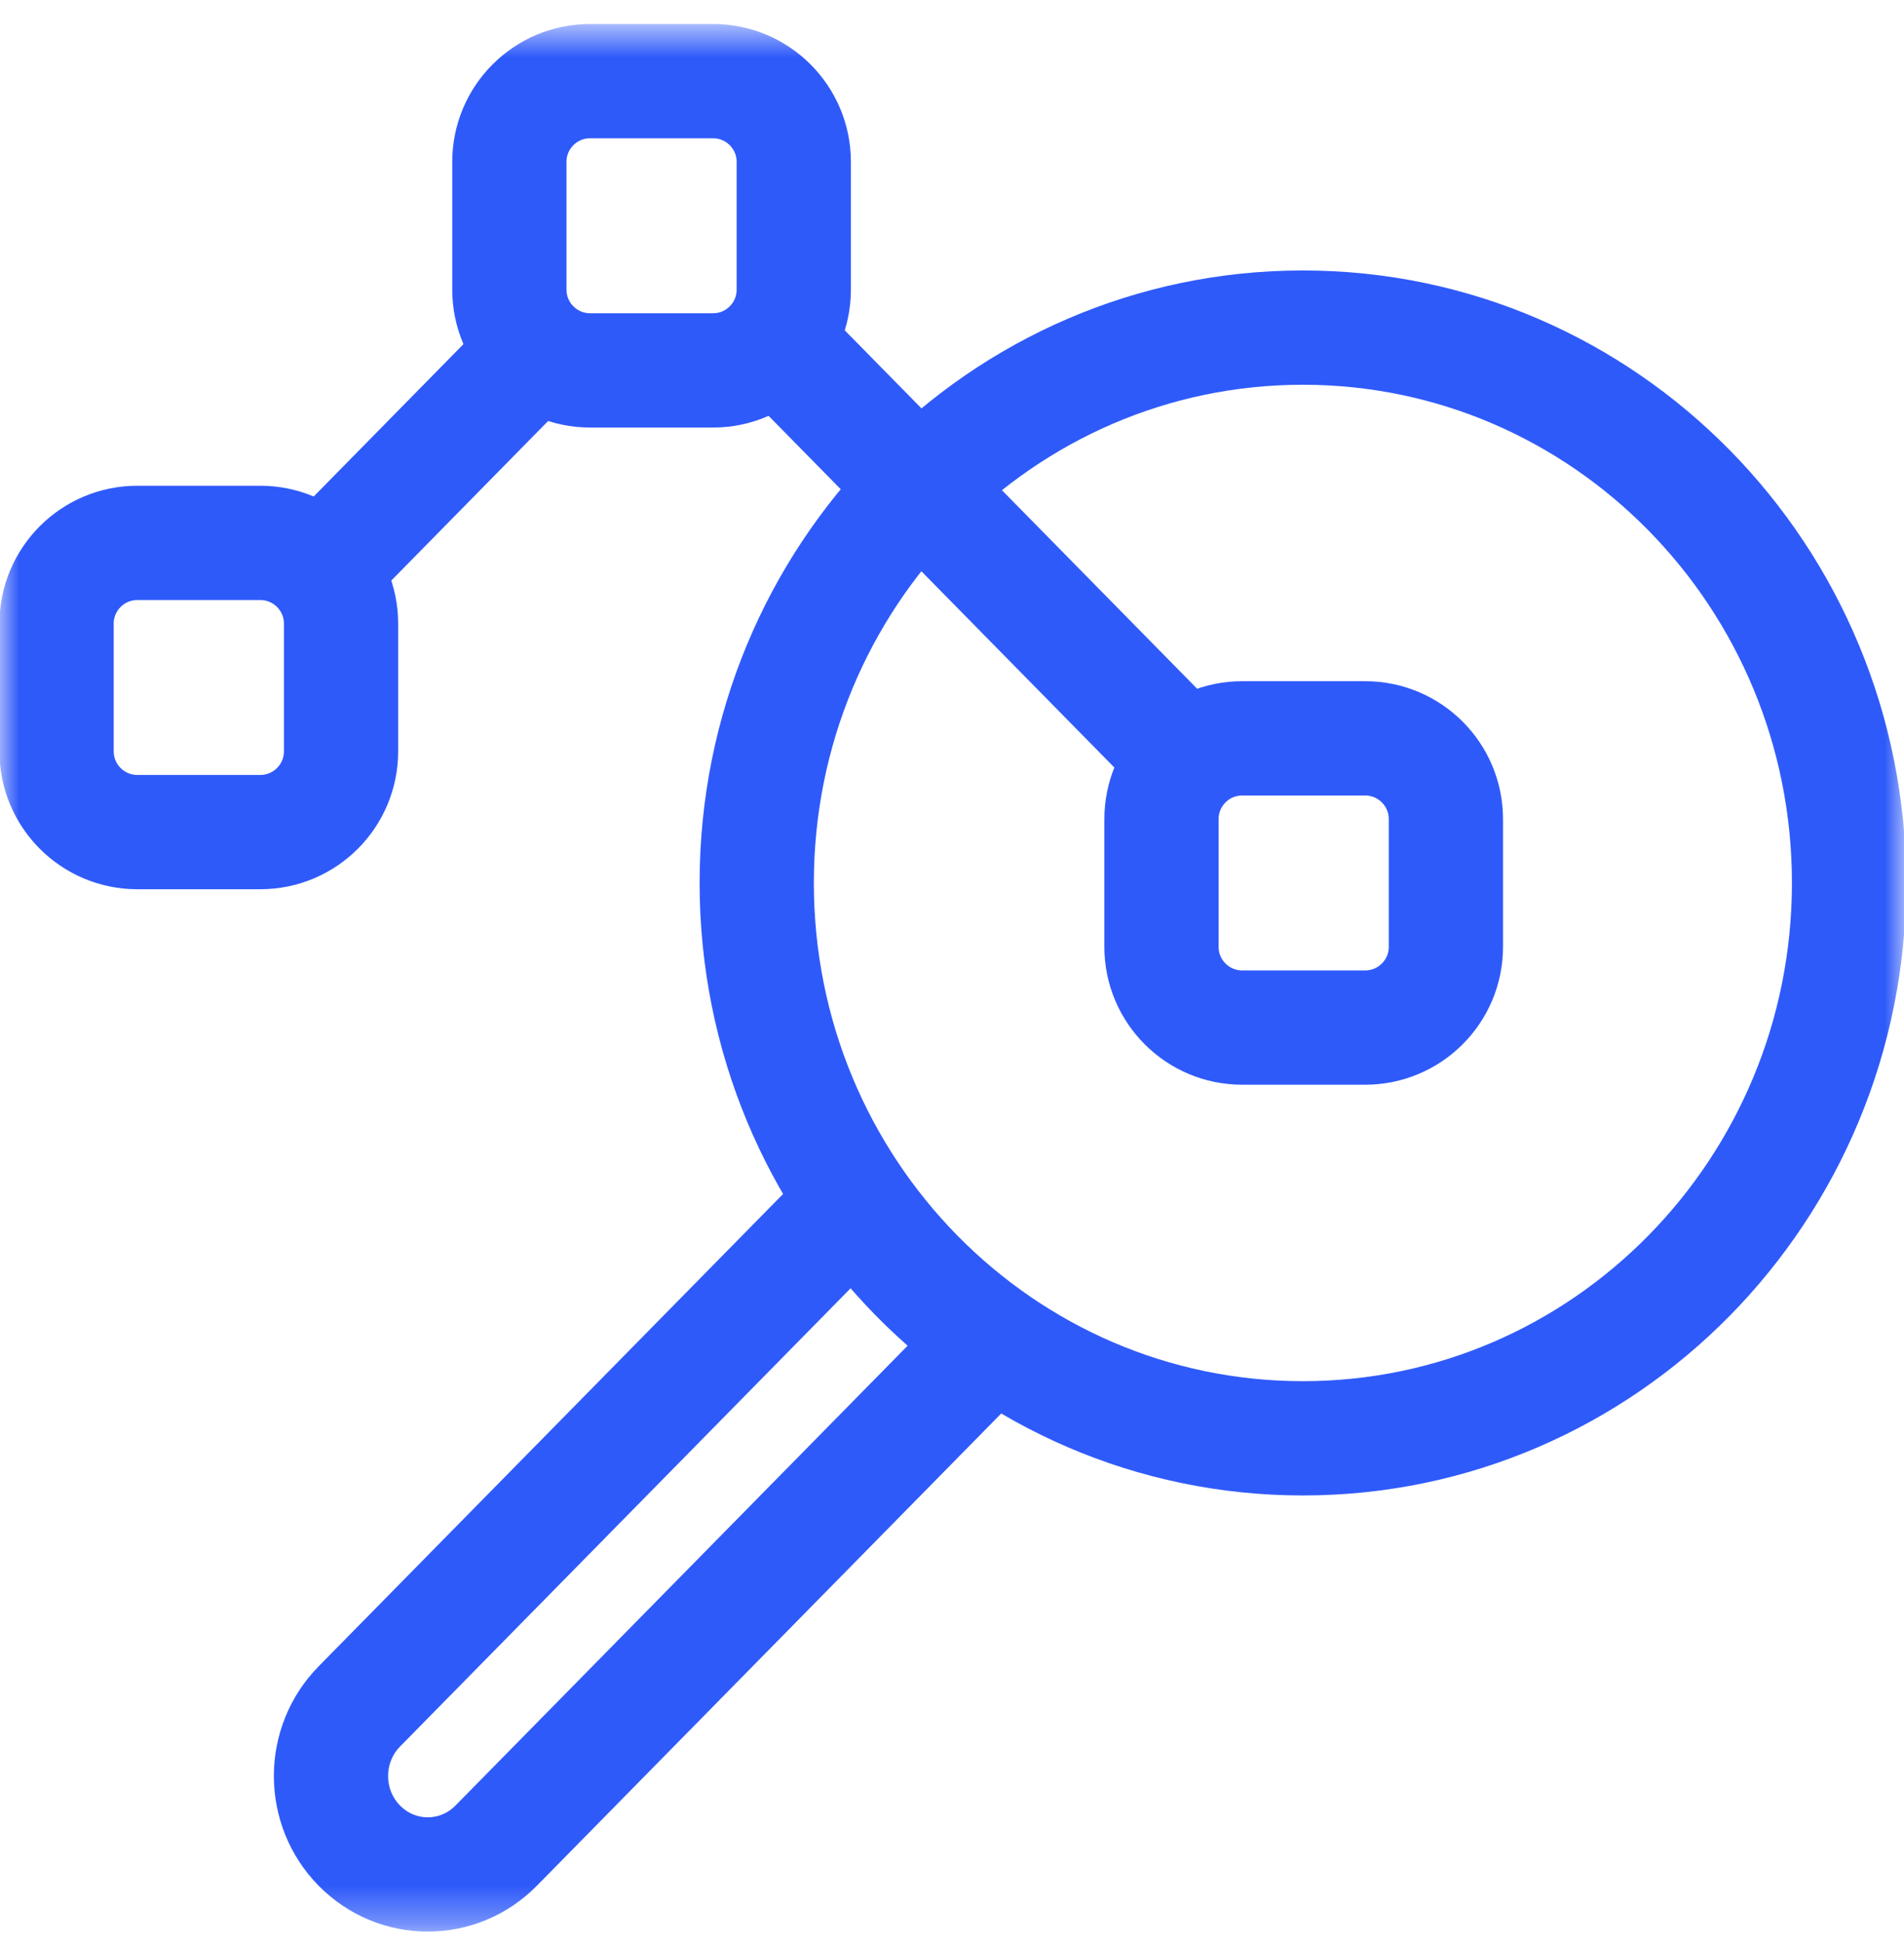 <?xml version="1.0" encoding="UTF-8" standalone="no"?><svg width="50" height="51" viewBox="0 0 50 51" fill="none" xmlns="http://www.w3.org/2000/svg">
<mask id="mask0_4_167" style="mask-type:luminance" maskUnits="userSpaceOnUse" x="0" y="0" width="50" height="51">
<path d="M0 0.667H50V50.667H0V0.667Z" fill="white"/>
</mask>
<g mask="url(#mask0_4_167)">
<path d="M6.835 21.841H3.607C2.436 21.841 1.486 20.892 1.486 19.721V16.37C1.486 15.199 2.436 14.25 3.607 14.25H6.835C8.006 14.25 8.956 15.199 8.956 16.37V19.721C8.956 20.892 8.006 21.841 6.835 21.841Z" stroke="#2F5AFA" stroke-width="3" stroke-miterlimit="10" stroke-linecap="round"/>
<path d="M18.725 9.722H15.496C14.325 9.722 13.376 8.772 13.376 7.601V4.25C13.376 3.079 14.325 2.13 15.496 2.13H18.725C19.896 2.13 20.845 3.079 20.845 4.25V7.601C20.845 8.772 19.896 9.722 18.725 9.722Z" stroke="#2F5AFA" stroke-width="3" stroke-miterlimit="10" stroke-linecap="round"/>
<path d="M35.849 26.972H32.621C31.45 26.972 30.501 26.023 30.501 24.852V21.501C30.501 20.33 31.45 19.38 32.621 19.38H35.849C37.02 19.38 37.97 20.33 37.97 21.501V24.852C37.97 26.023 37.02 26.972 35.849 26.972Z" stroke="#2F5AFA" stroke-width="3" stroke-miterlimit="10" stroke-linecap="round"/>
<path d="M31.267 20.044L20.357 8.953" stroke="#2F5AFA" stroke-width="3" stroke-miterlimit="10"/>
<path d="M8.431 14.975L14.107 9.203" stroke="#2F5AFA" stroke-width="3" stroke-miterlimit="10"/>
<path d="M48.557 23.176C48.557 31.227 42.135 37.753 34.214 37.753C26.293 37.753 19.872 31.227 19.872 23.176C19.872 15.126 26.293 8.599 34.214 8.599C42.135 8.599 48.557 15.126 48.557 23.176Z" stroke="#2F5AFA" stroke-width="3" stroke-miterlimit="10"/>
<path d="M26.08 35.179L13.03 48.444C12.038 49.453 10.429 49.453 9.436 48.444C8.444 47.435 8.444 45.8 9.436 44.791L22.467 31.544" stroke="#2F5AFA" stroke-width="3" stroke-miterlimit="10"/>
</g>
</svg>
